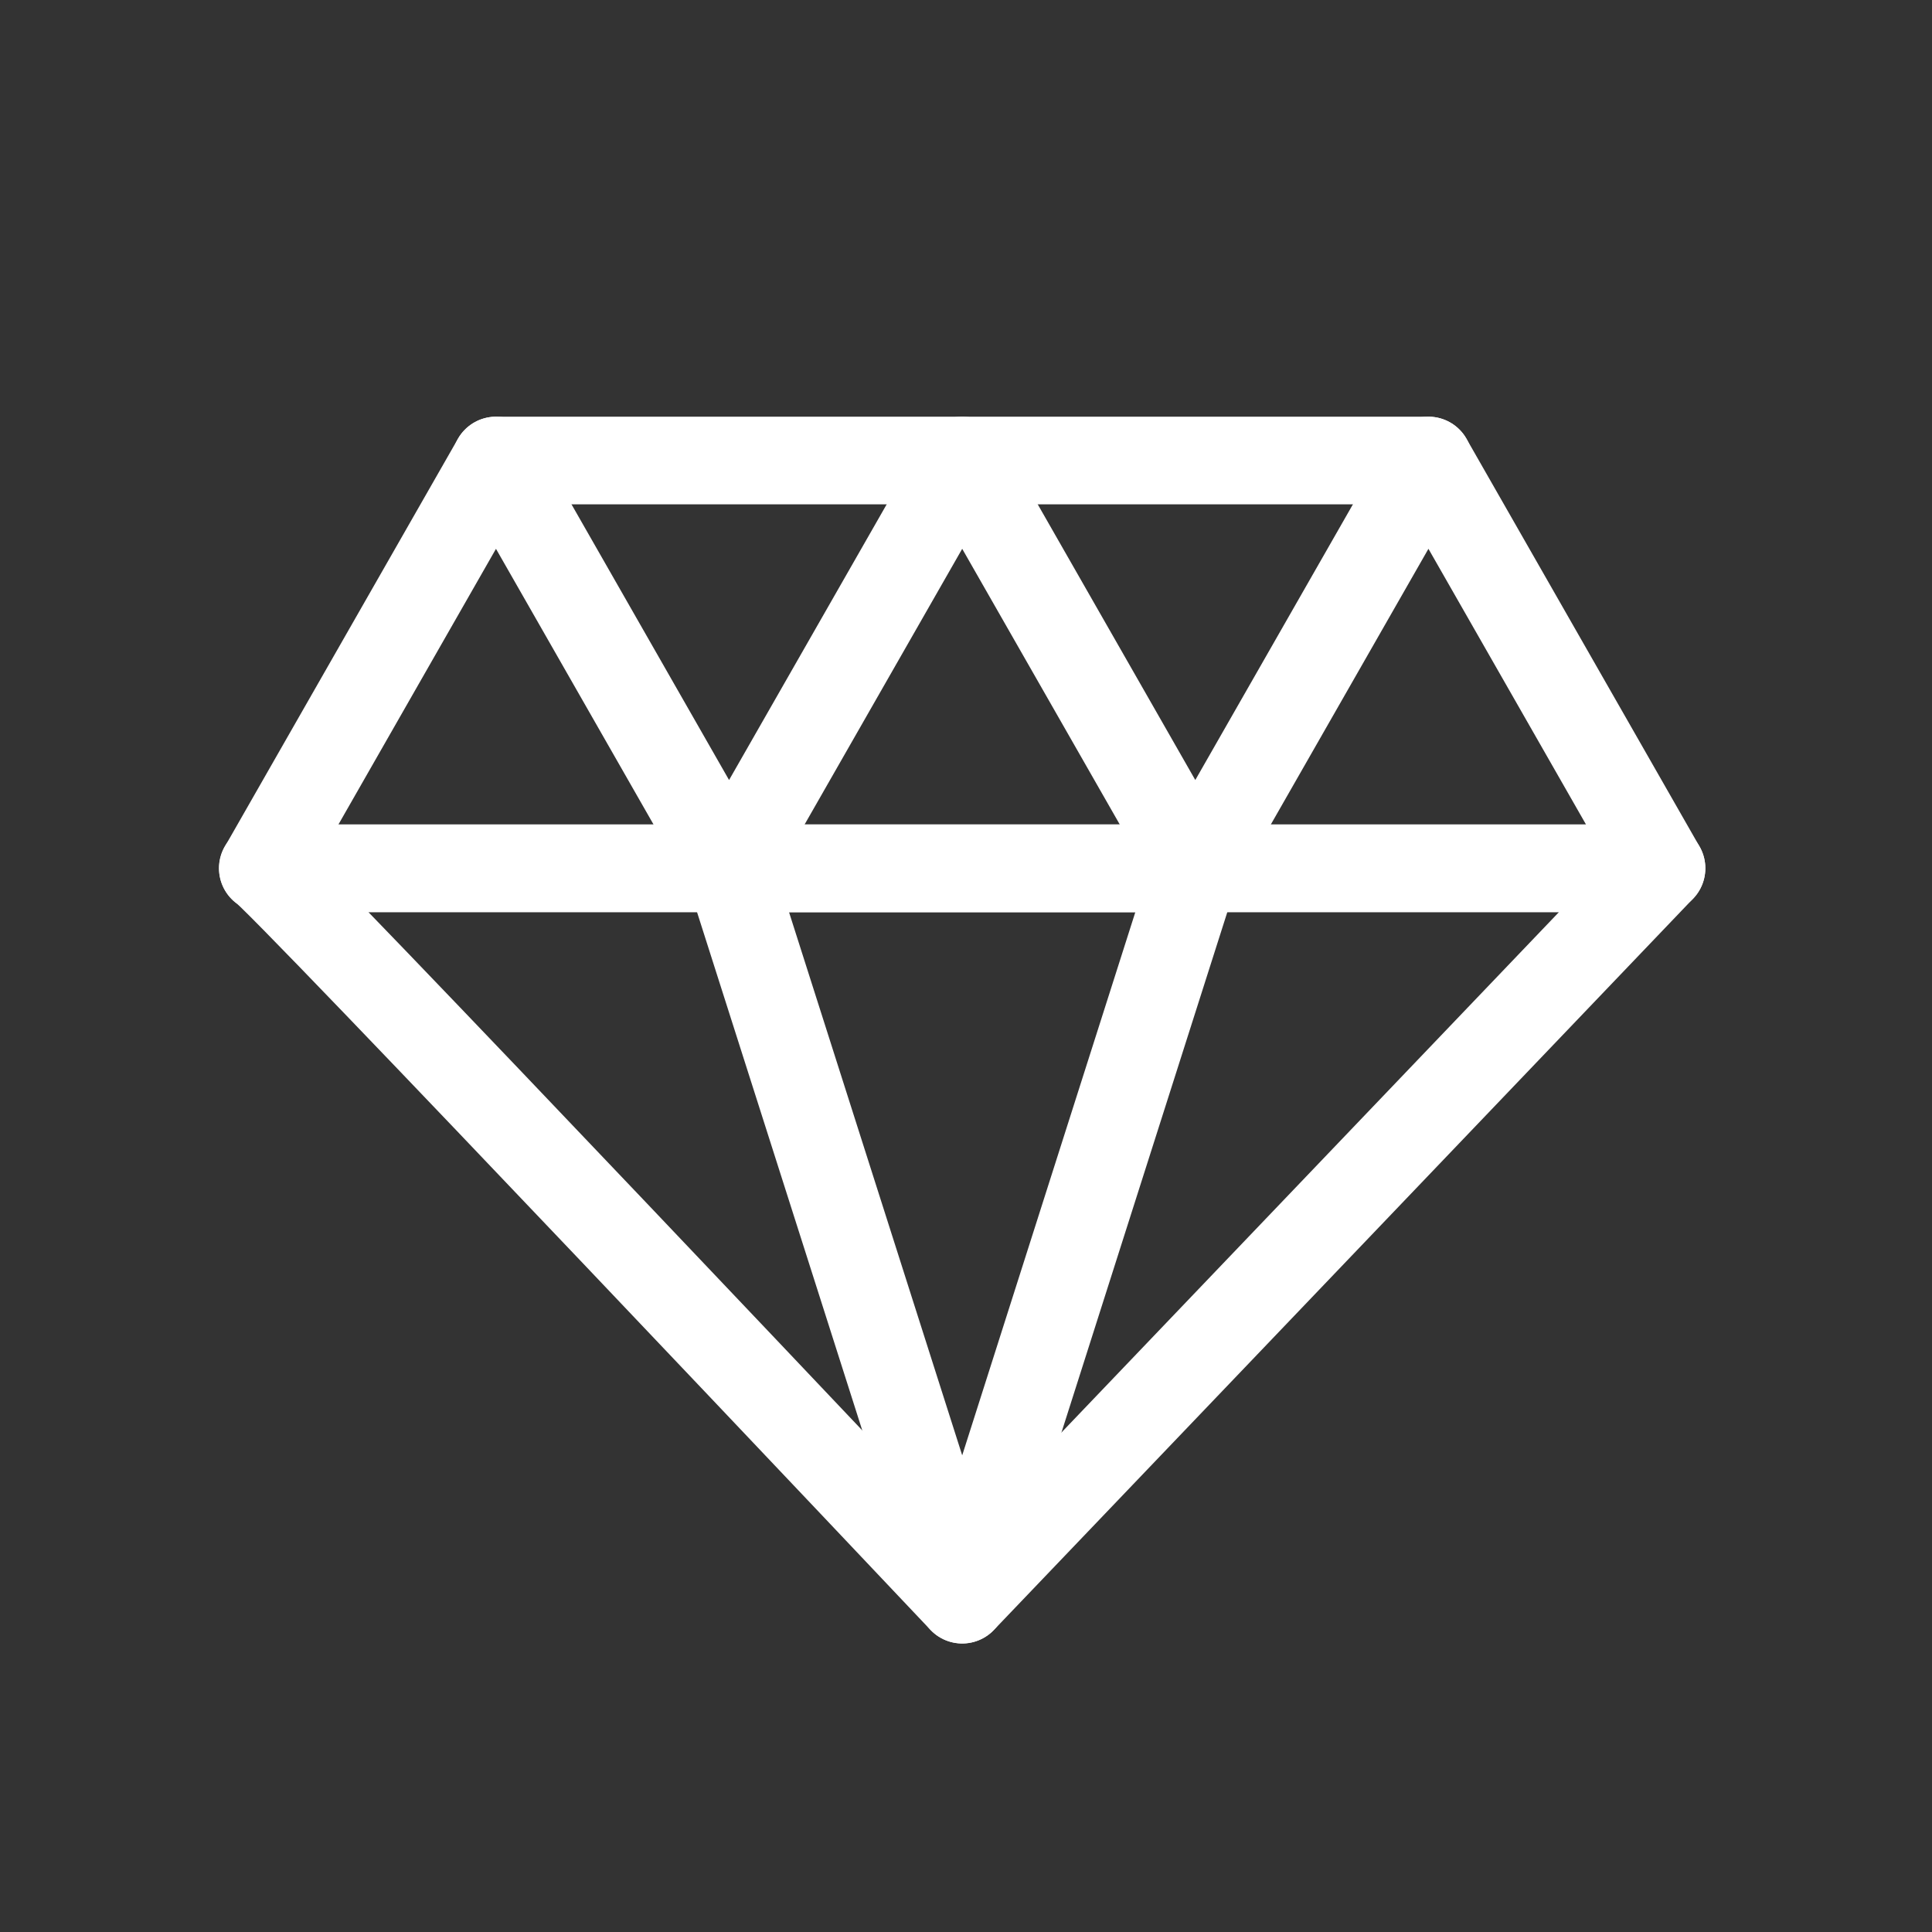 <?xml version="1.0" encoding="UTF-8" standalone="no"?>
<!DOCTYPE svg PUBLIC "-//W3C//DTD SVG 1.1//EN" "http://www.w3.org/Graphics/SVG/1.1/DTD/svg11.dtd">
<svg width="100%" height="100%" viewBox="0 0 250 250" version="1.1" xmlns="http://www.w3.org/2000/svg" xmlns:xlink="http://www.w3.org/1999/xlink" xml:space="preserve" style="fill-rule:evenodd;clip-rule:evenodd;stroke-linecap:round;stroke-linejoin:round;">
    <rect x="0" y="0" width="250" height="250" fill="#333333" stroke="none"/>
    <path d="M34.02,112.36L64.18,59.59L94.34,112.36L124.51,59.59L154.67,112.36L184.84,59.59L215,112.36L34.02,112.36Z" style="fill:none;stroke:white;stroke-width:11.34px;"/>
    <path d="M34,112.35L215,112.35L124.51,207C124.51,207 35.05,112.35 34,112.35Z" style="fill:none;stroke:white;stroke-width:11.34px;"/>
    <path d="M94.34,112.36L154.67,112.36L124.51,206.99L94.34,112.36Z" style="fill:none;stroke:white;stroke-width:11.34px;"/>
    <path d="M64.18,59.59L184.84,59.59" style="fill:none;stroke:white;stroke-width:11.34px;"/>
</svg>
